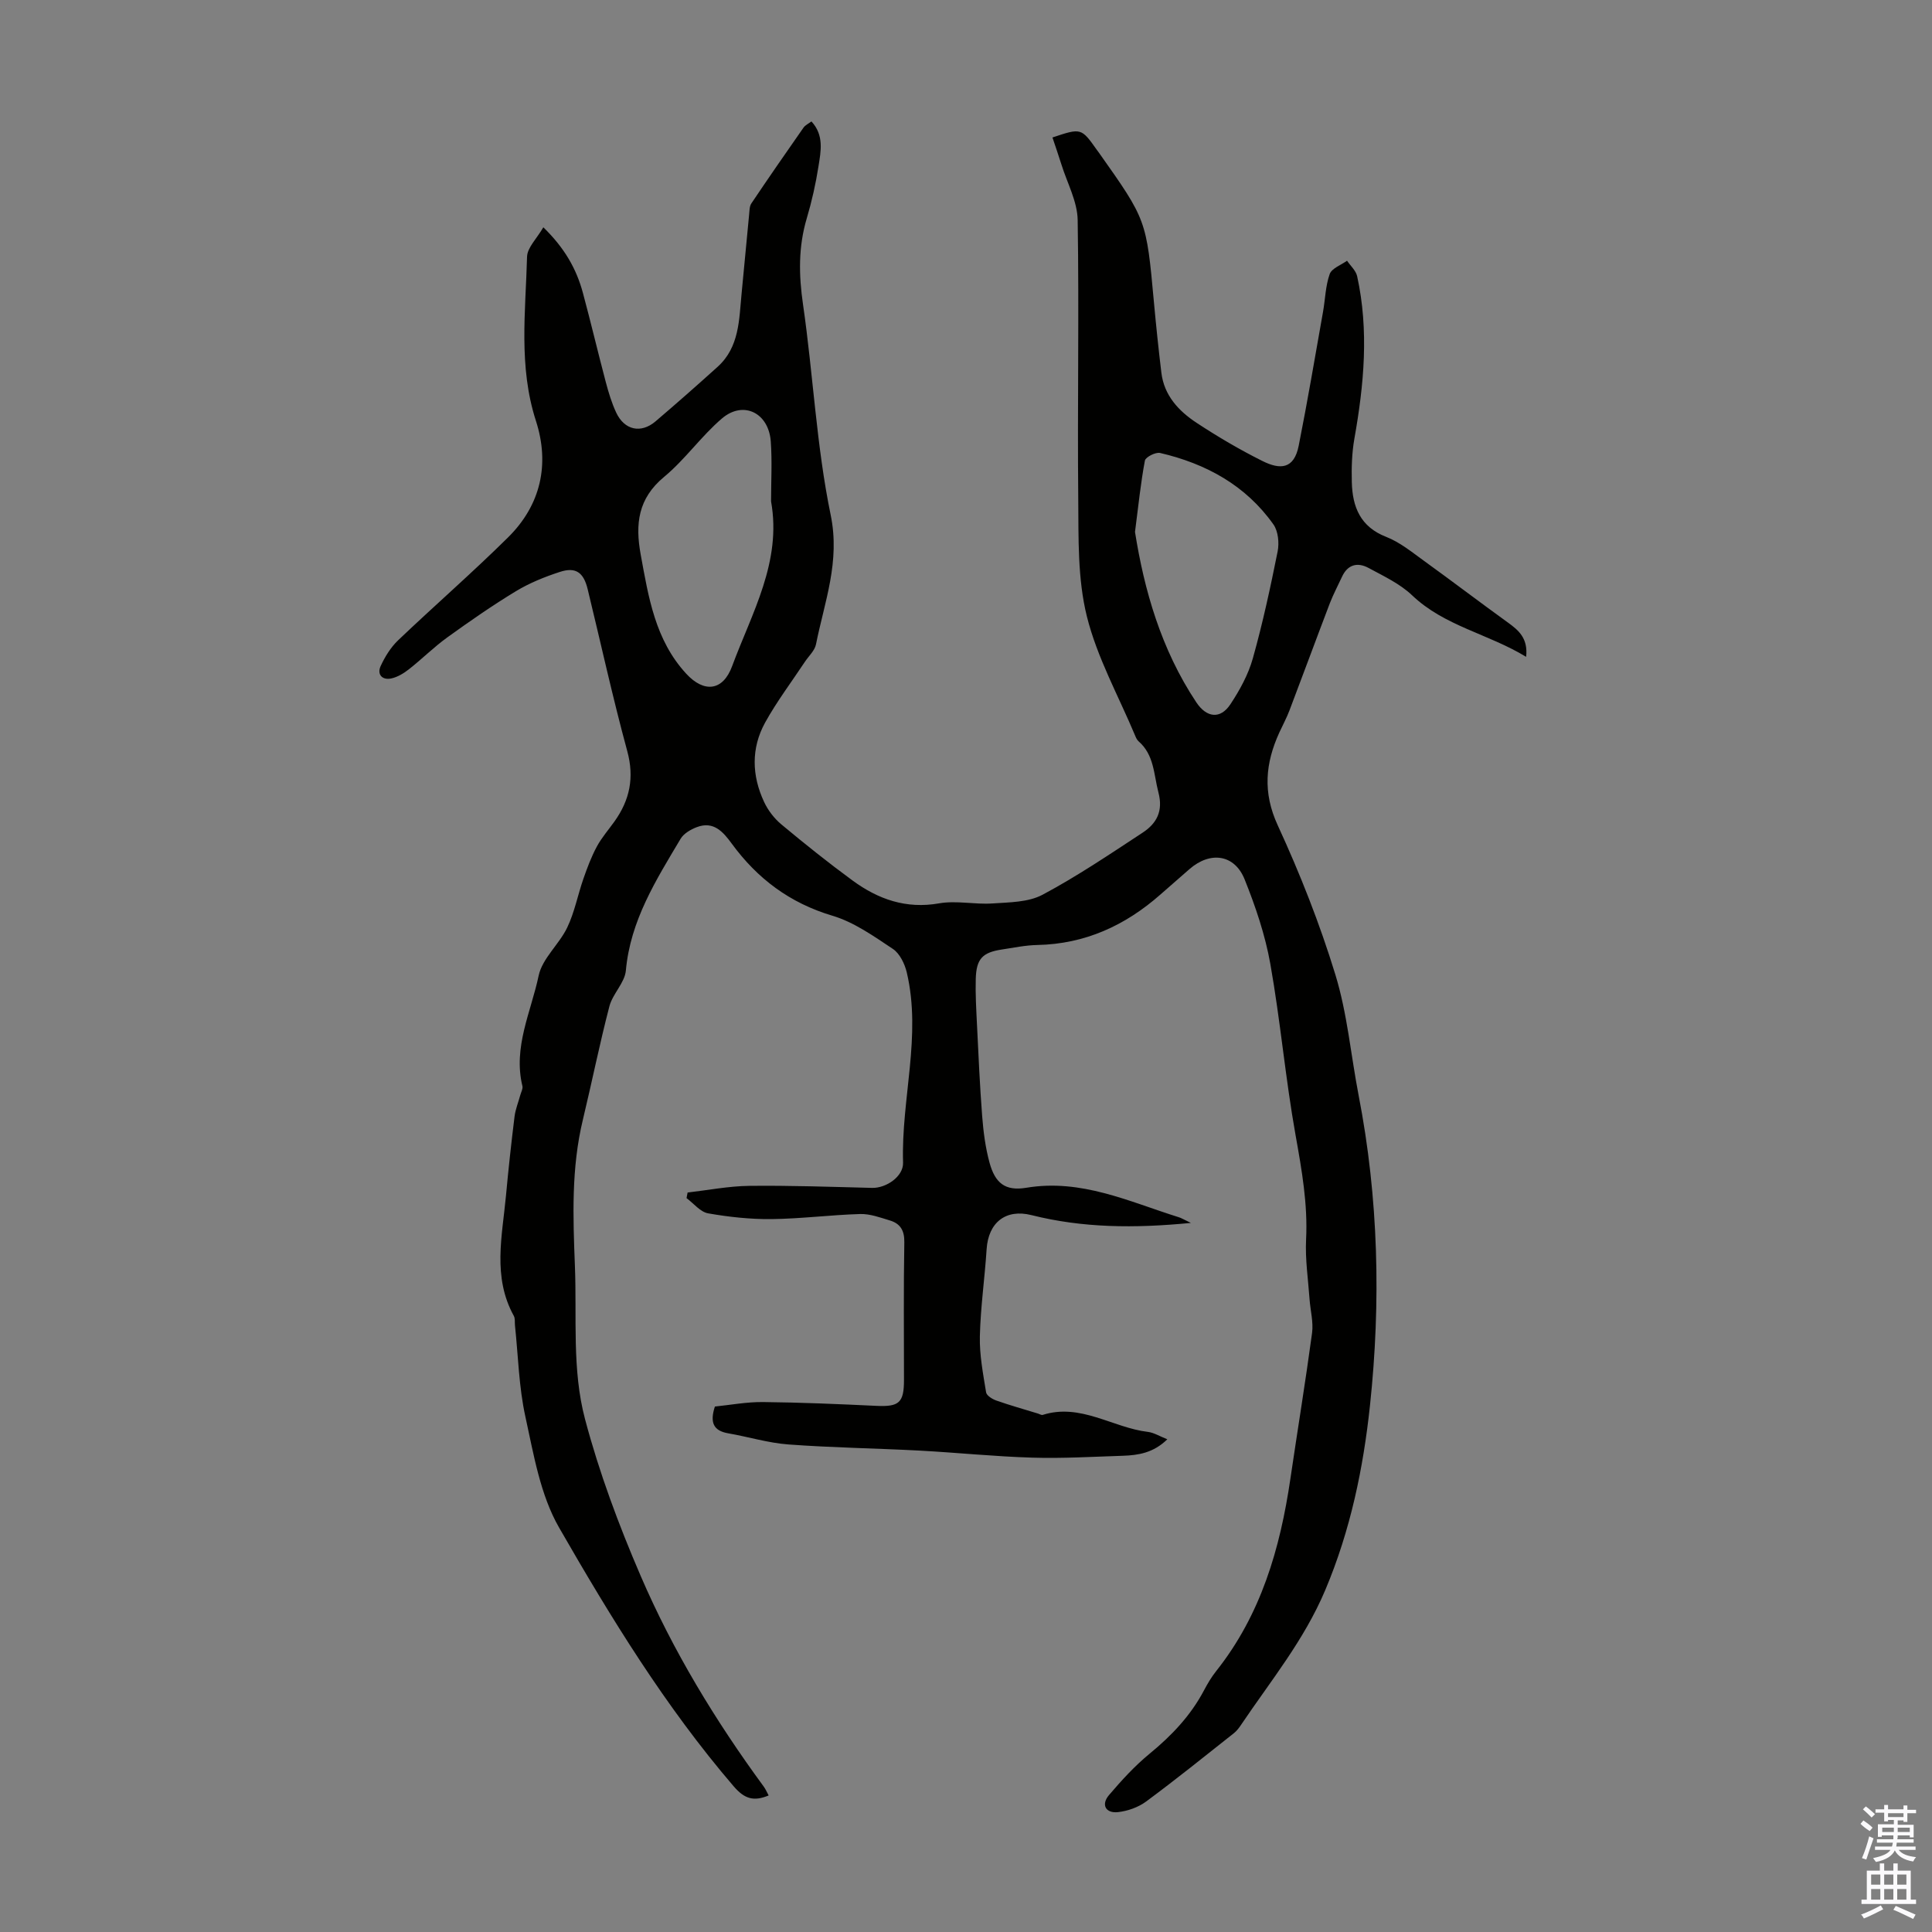 <svg enable-background="new 0 0 400 400" viewBox="0 0 400 400" xmlns="http://www.w3.org/2000/svg"><rect x="0" y="0" width="400" height="400" fill="#808080" stroke="none"/><path d="m246.56 253.19c-11.76 1.15-22.43 1.04-32.99-1.61-5.36-1.35-8.94 1.54-9.3 7.04-.39 6.02-1.26 12.02-1.4 18.05-.09 3.86.67 7.76 1.29 11.6.11.68 1.29 1.41 2.13 1.7 2.84 1 5.75 1.81 8.64 2.7.32.1.69.35.95.27 7.85-2.49 14.48 2.65 21.79 3.52 1.23.15 2.4.89 4.01 1.53-2.86 2.8-5.97 3.3-9.18 3.41-6.25.2-12.5.58-18.74.39-7.81-.23-15.59-1.04-23.4-1.46-9.04-.48-18.1-.6-27.12-1.27-4.2-.31-8.32-1.59-12.49-2.31-3.04-.53-3.82-2.23-2.74-5.54 3.17-.32 6.59-.97 10.01-.93 7.82.08 15.64.42 23.46.79 4.66.21 5.68-.64 5.68-5.36 0-9.52-.1-19.03.07-28.54.04-2.46-.87-3.85-3-4.49-2.01-.61-4.11-1.39-6.15-1.33-6.11.18-12.21.98-18.31 1.05-4.39.05-8.83-.43-13.16-1.19-1.63-.29-2.99-2.06-4.47-3.15.07-.39.15-.77.22-1.16 4.26-.49 8.51-1.33 12.77-1.38 8.47-.1 16.95.21 25.43.42 2.89.07 6.5-2.34 6.41-5.23-.41-13.15 3.87-26.21.77-39.37-.42-1.78-1.45-3.92-2.87-4.87-3.97-2.64-8.05-5.55-12.53-6.88-8.82-2.63-15.53-7.67-20.85-14.94-1.77-2.42-3.75-4.72-7.22-3.4-1.26.48-2.7 1.31-3.35 2.4-5.08 8.53-10.41 16.93-11.34 27.28-.23 2.55-2.73 4.81-3.41 7.41-2.03 7.77-3.61 15.66-5.49 23.48-2.42 10.02-2.05 20.1-1.65 30.31.42 10.61-.63 21.44 2.1 31.71 2.93 11.05 6.97 21.89 11.5 32.4 6.69 15.54 15.47 29.99 25.49 43.65.38.51.63 1.12 1.02 1.84-3.09 1.29-5 .71-7.22-1.87-14.15-16.48-25.44-34.92-36.18-53.61-3.88-6.76-5.25-15.12-6.96-22.92-1.36-6.16-1.49-12.6-2.16-18.91-.07-.67.06-1.44-.24-1.98-4.45-8.06-2.4-16.54-1.62-24.92.5-5.46 1.1-10.91 1.77-16.35.19-1.51.79-2.96 1.19-4.44.17-.62.57-1.31.44-1.87-1.96-8.05 1.78-15.35 3.36-22.85.75-3.58 4.25-6.49 5.92-9.98 1.52-3.17 2.18-6.75 3.35-10.1.79-2.27 1.64-4.55 2.78-6.66 1-1.86 2.43-3.48 3.66-5.21 3.16-4.43 4.13-9.05 2.64-14.54-3.02-11.1-5.48-22.36-8.2-33.54-.84-3.47-2.47-4.65-5.76-3.57-3.14 1.02-6.28 2.29-9.09 3.99-4.87 2.95-9.57 6.22-14.19 9.55-2.79 2.01-5.24 4.47-7.95 6.6-1.08.85-2.39 1.65-3.7 1.92-1.86.38-2.96-.84-2.17-2.57.89-1.93 2.09-3.88 3.62-5.34 7.52-7.17 15.37-13.99 22.75-21.29 6.8-6.72 8.68-15.16 5.77-24.16-3.62-11.22-2.13-22.6-1.83-33.94.05-1.92 2.03-3.78 3.37-6.11 4.43 4.31 6.85 8.62 8.18 13.53 1.66 6.15 3.12 12.35 4.75 18.51.57 2.15 1.22 4.32 2.16 6.33 1.7 3.63 5.12 4.38 8.14 1.81 4.34-3.7 8.62-7.47 12.85-11.29 4.53-4.09 4.44-9.76 4.97-15.18.53-5.46 1.03-10.92 1.56-16.37.08-.77.06-1.69.46-2.28 3.54-5.27 7.16-10.5 10.8-15.7.36-.51 1.02-.81 1.64-1.28 2.65 2.87 1.95 6.17 1.46 9.28-.57 3.64-1.38 7.26-2.43 10.79-1.76 5.92-1.66 11.75-.77 17.85 2.1 14.49 2.77 29.25 5.72 43.54 2.01 9.7-1.28 17.99-3.04 26.81-.26 1.3-1.5 2.41-2.29 3.6-2.77 4.18-5.81 8.2-8.23 12.57-2.94 5.32-2.78 11.01-.21 16.48.81 1.73 2.1 3.41 3.57 4.63 4.81 4.01 9.71 7.93 14.76 11.63 5.29 3.87 11.05 5.91 17.89 4.71 3.57-.63 7.37.27 11.04.02 3.51-.24 7.42-.23 10.37-1.8 7.17-3.82 13.94-8.4 20.75-12.87 2.87-1.89 4.27-4.43 3.25-8.31-.98-3.74-.86-7.77-4.12-10.6-.32-.28-.52-.73-.69-1.14-3.44-8.22-7.89-16.19-10.01-24.73-1.93-7.77-1.71-16.16-1.78-24.28-.19-19.25.19-38.51-.12-57.76-.06-3.85-2.17-7.67-3.36-11.49-.59-1.88-1.24-3.75-1.86-5.61 5.96-1.99 5.96-1.99 9.24 2.64.13.18.27.36.4.54 9.82 13.88 9.81 13.88 11.36 30.85.45 4.9.96 9.8 1.55 14.68.57 4.72 3.59 7.93 7.29 10.37 4.38 2.88 8.93 5.56 13.62 7.9 3.66 1.83 6.55 1.74 7.52-3.15 1.83-9.2 3.39-18.44 5.03-27.68.47-2.63.51-5.4 1.39-7.87.43-1.19 2.34-1.86 3.59-2.76.72 1.06 1.83 2.04 2.09 3.2 2.47 11.25 1.42 22.44-.57 33.64-.52 2.95-.61 6.01-.53 9.02.13 5.1 1.75 9.23 7.13 11.32 2.84 1.11 5.35 3.18 7.87 5 5.79 4.18 11.47 8.51 17.26 12.69 2.24 1.62 4.25 3.25 3.83 7.14-7.89-4.8-16.91-6.35-23.61-12.74-2.52-2.4-5.89-3.97-9.01-5.66-2.27-1.23-4.33-.74-5.51 1.84-.84 1.82-1.79 3.6-2.51 5.46-2.82 7.39-5.55 14.81-8.36 22.2-.59 1.56-1.4 3.04-2.1 4.57-2.89 6.35-3.47 12.4-.33 19.21 4.62 10.02 8.71 20.39 11.94 30.94 2.47 8.06 3.2 16.65 4.81 24.98 4.13 21.28 4.63 42.8 2.35 64.19-1.38 12.96-4.02 25.81-9.26 38.23-4.4 10.41-11.27 18.75-17.37 27.81-.43.64-.91 1.31-1.51 1.79-6.03 4.77-12.02 9.6-18.2 14.17-1.62 1.2-3.8 1.97-5.81 2.2-2.59.29-3.57-1.55-1.88-3.53 2.59-3.04 5.33-6.04 8.41-8.57 4.56-3.74 8.5-7.89 11.26-13.12.73-1.38 1.54-2.75 2.51-3.97 9.28-11.68 13.25-25.38 15.37-39.82 1.48-10.07 3.13-20.11 4.49-30.19.3-2.26-.35-4.65-.52-6.98-.29-4.12-.92-8.25-.72-12.35.37-7.35-.89-14.41-2.17-21.59-2.11-11.76-3.14-23.72-5.23-35.48-1.06-5.98-3.06-11.88-5.33-17.53-2.09-5.18-7.1-5.85-11.39-2.13-2.03 1.76-4.04 3.53-6.06 5.3-7.28 6.41-15.6 10.23-25.46 10.43-2.45.05-4.89.56-7.32.93-4.05.61-5.31 1.93-5.43 6.09-.09 3.13.1 6.27.25 9.39.31 6.36.59 12.72 1.08 19.07.25 3.21.67 6.45 1.51 9.55 1.16 4.26 3.23 5.97 7.65 5.23 11.35-1.89 21.24 2.87 31.5 6.09.52.14 1.07.49 2.55 1.19zm-86.92-149.38c0-4.14.24-8.29-.06-12.41-.43-5.94-5.68-8.53-10.1-4.77-4.3 3.67-7.63 8.5-11.98 12.1-5.41 4.48-6.01 9.76-4.85 16.09 1.62 8.84 2.99 17.68 9.42 24.66 3.69 4.01 7.6 3.62 9.51-1.56 4.07-11.01 10.31-21.58 8.06-34.11zm75.35 6.32c1.88 11.9 5.36 24.27 12.7 35.29 2.12 3.18 4.97 3.55 7.06.38 1.93-2.92 3.69-6.13 4.63-9.47 2.05-7.29 3.65-14.72 5.14-22.15.35-1.77.12-4.2-.87-5.6-5.74-8.11-13.97-12.59-23.47-14.8-.92-.21-3 .85-3.14 1.58-.86 4.55-1.33 9.2-2.05 14.77z" fill="#010100"/><g fill="#fbfafc"><path d="m385.2 377.6.6-.7c.6.4 1.3.9 1.9 1.5l-.6.7c-.8-.5-1.4-1-1.9-1.5zm.3 7.1c.6-1.4 1.1-2.9 1.5-4.5.3.1.6.3.9.4-.5 1.4-1 2.9-1.5 4.4zm.2-10.1.6-.6c.7.5 1.3 1.1 1.9 1.6l-.7.7c-.6-.6-1.2-1.2-1.8-1.7zm8.4-.8h.8v.9h1.8v.7h-1.8v1.8h-.8v-.3h-1.2v.9h3.3v2.6h-.8v-.4h-2.5c0 .3 0 .6-.1.8h3.4v.7h-3.5c0 .3-.1.6-.1.8h4v.7h-3.5c.7.9 1.9 1.3 3.6 1.5-.2.2-.4.5-.6.9-1.9-.3-3.2-1.1-3.8-2.3-.5 1.1-1.8 2-3.9 2.4-.2-.3-.4-.5-.6-.8 1.9-.4 3.1-.9 3.6-1.7h-3.2v-.7h3.5c.1-.2.1-.5.2-.8h-3.3v-.7h3.4c0-.2 0-.5 0-.8h-2.4v.3h-.8v-2.6h3.3v-.9h-1.2v.3h-.8v-1.8h-1.8v-.7h1.8v-.9h.8v.9h3.2zm-4.4 5.5h2.4c0-.3 0-.6 0-.9h-2.4zm1.2-3.1h3.2v-.8h-3.2zm4.4 2.2h-2.4v.9h2.5v-.9z"/><path d="m389.2 385.8h.9v1.5h1.9v-1.5h.9v1.5h2.7v6h1.1v.9h-11.3v-.9h1.1v-6h2.7zm.2 8.7.5.8c-1.2.6-2.5 1.3-4 1.9-.2-.3-.3-.6-.6-.8 1.6-.6 3-1.3 4.1-1.9zm-2-4.3h1.9v-2.1h-1.9zm0 3.1h1.9v-2.2h-1.9zm2.7-3.1h1.9v-2.1h-1.9zm0 3.1h1.9v-2.2h-1.9zm2.4 1.3c1.4.6 2.7 1.2 4.1 1.8l-.5.9c-1.5-.7-2.8-1.4-4.1-1.9zm2.2-6.5h-1.9v2.1h1.9zm-1.9 5.2h1.9v-2.2h-1.9z"/></g></svg>